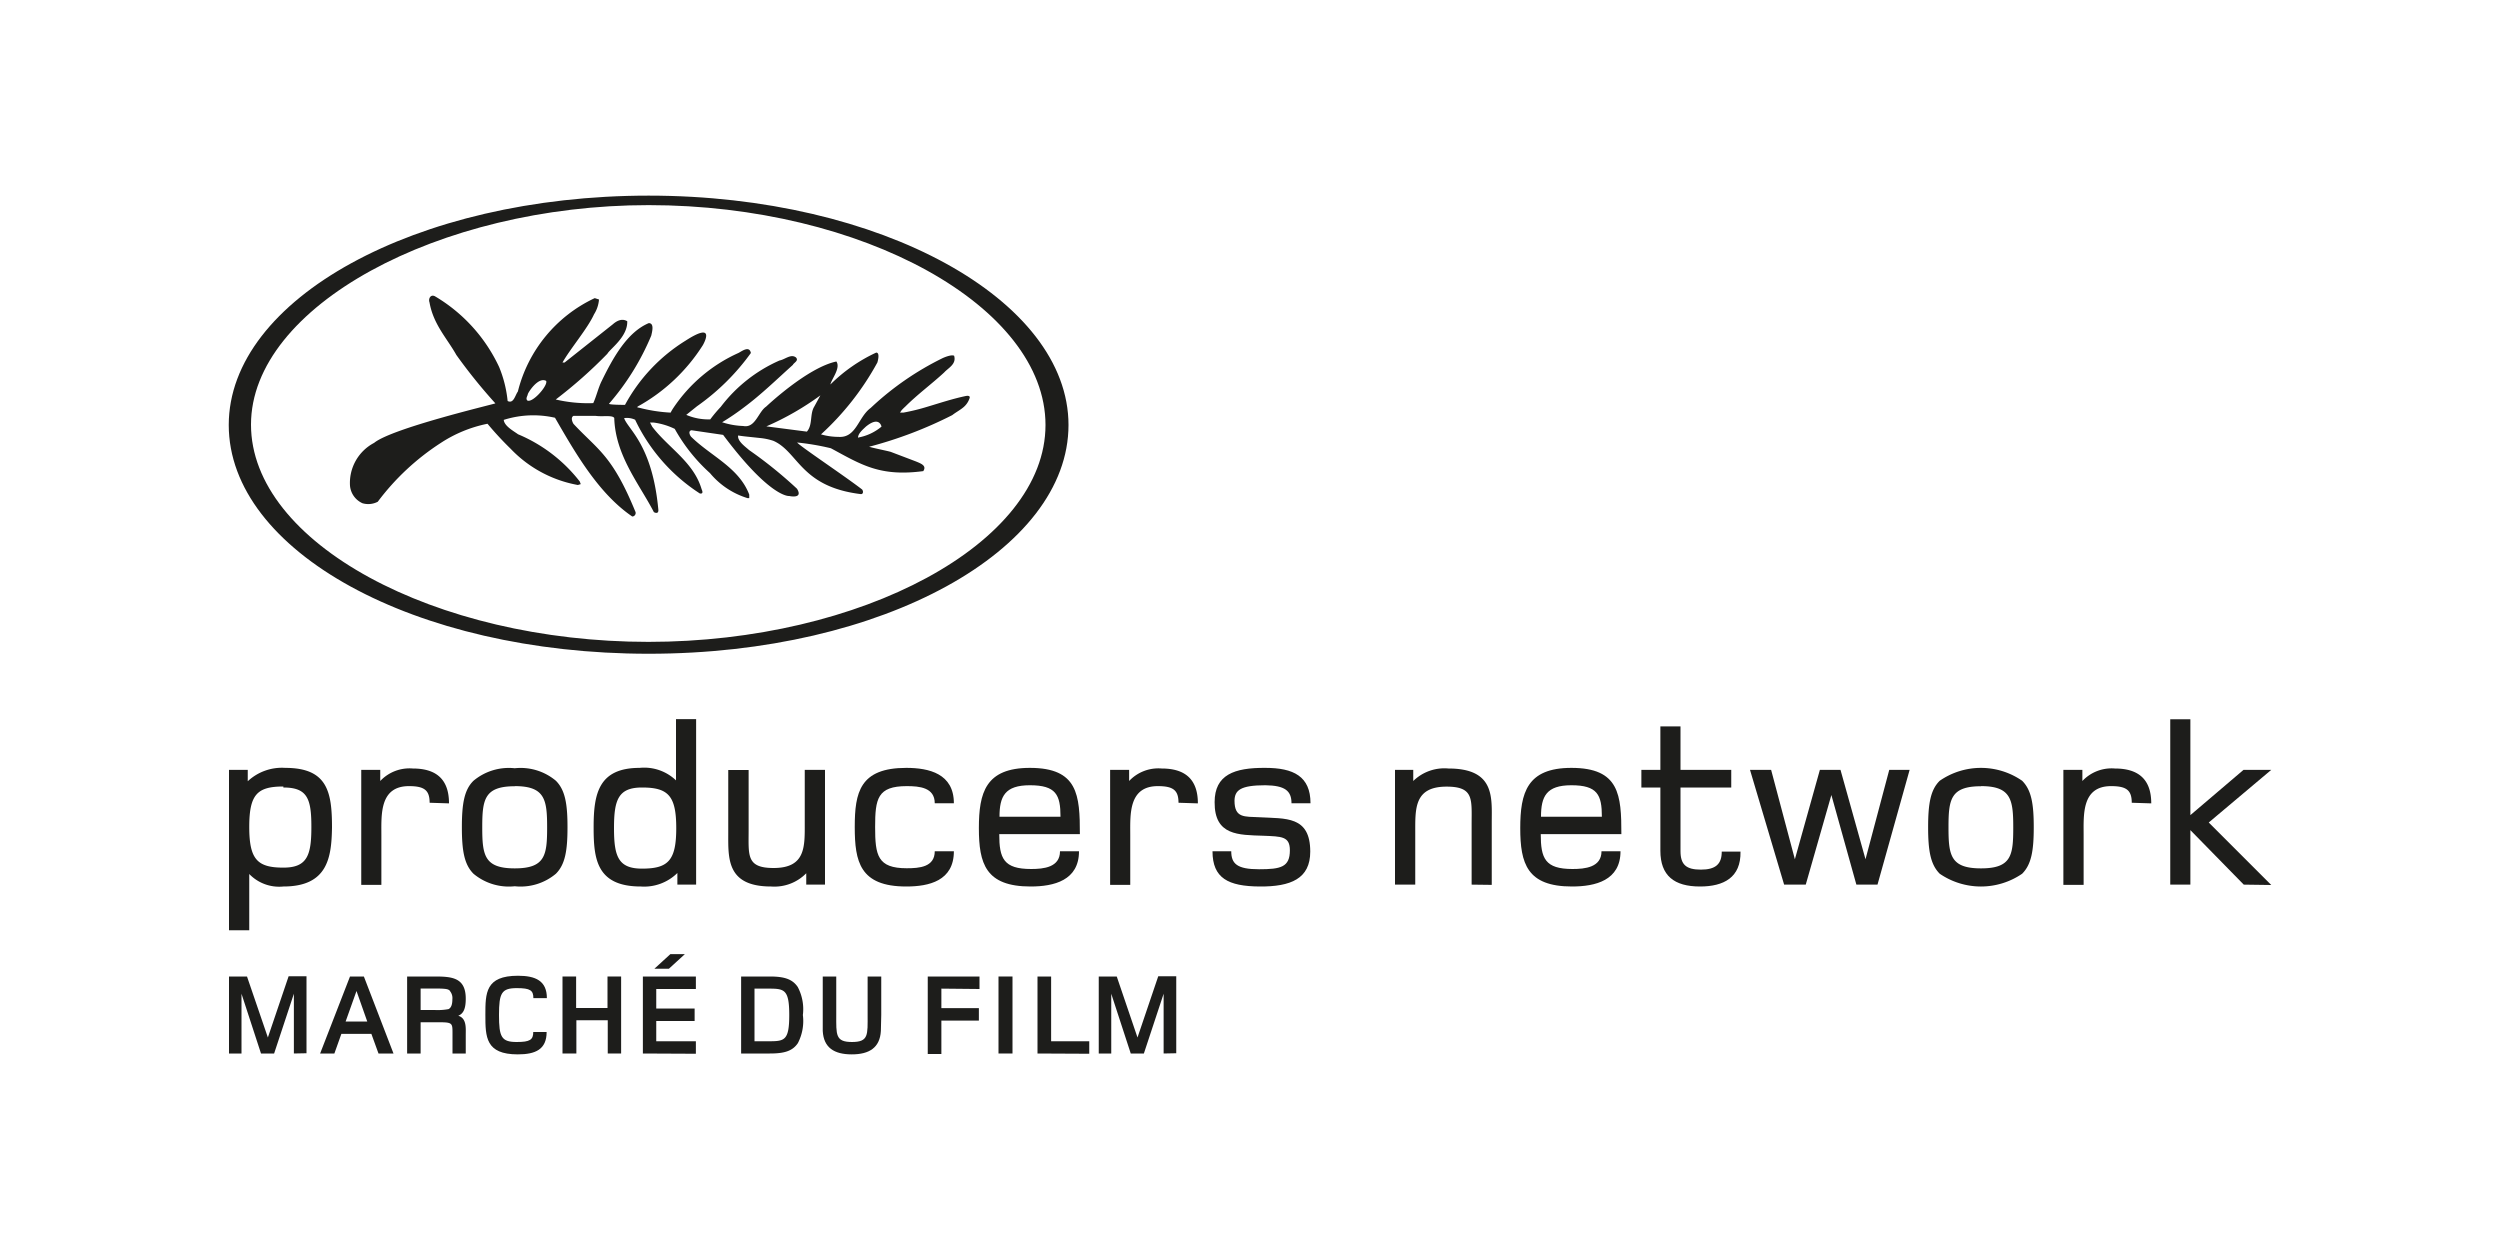 <svg id="Layer_1" data-name="Layer 1" xmlns="http://www.w3.org/2000/svg" viewBox="0 0 200 100"><defs><style>.cls-1{fill:#1d1d1b;}</style></defs><title>logos patrocinadores</title><path class="cls-1" d="M23.51,84.28V79.5l-1.58,4.78H20.88L19.32,79.5v4.78h-1V78.12h1.44L21.43,83l1.66-4.9h1.43v6.16Z"/><path class="cls-1" d="M30.28,84.28l-.57-1.57h-2.4l-.56,1.57H25.61L28,78.12h1.11l2.37,6.16Zm-1.76-5-.87,2.44h1.73Z"/><path class="cls-1" d="M36.2,84.28v-1.6c0-.93,0-.9-1.5-.9H33.65v2.5H32.57V78.12h2.16c1.39,0,2.53.06,2.53,1.77,0,.74-.15,1.19-.6,1.37.68.2.6,1,.6,1.51v1.51Zm-.19-5c-.15-.14-.2-.2-1.3-.2H33.65V80.8h1.12a4.78,4.78,0,0,0,1.11-.07c.14-.07.31-.24.31-.79A.88.88,0,0,0,36,79.29Z"/><path class="cls-1" d="M42.67,79.85c0-.62-.25-.8-1.32-.8-1.23,0-1.43.39-1.43,2.15s.19,2.16,1.42,2.16c1.06,0,1.32-.18,1.32-.8h1.07c0,1.4-.9,1.79-2.31,1.79-2.57,0-2.59-1.39-2.59-3.15s0-3.14,2.61-3.14c1.4,0,2.31.4,2.31,1.79Z"/><path class="cls-1" d="M48.62,84.28V81.62H46.11v2.66H45V78.12h1.09v2.52h2.51V78.12h1.09v6.16Z"/><path class="cls-1" d="M51.43,84.28V78.12h4.24v1H52.5v1.56h3.07v1H52.5V83.3h3.17v1Zm2.08-6.78H52.35l1.28-1.17h1.16Z"/><path class="cls-1" d="M63.83,83.45c-.44.65-1.11.83-2.25.83H59.29V78.12h2.28c1.14,0,1.81.19,2.25.84a3.8,3.8,0,0,1,.41,2.24A3.84,3.84,0,0,1,63.83,83.45Zm-2.32-4.36H60.36V83.3h1.16c1.24,0,1.62-.06,1.62-2.1S62.75,79.09,61.51,79.09Z"/><path class="cls-1" d="M70.47,82.48c-.08,1.33-.92,1.87-2.33,1.87s-2.25-.54-2.32-1.87c0-.29,0-.68,0-1.29V78.12h1.08v3.07c0,1.59-.08,2.17,1.26,2.17s1.25-.58,1.25-2.17V78.12h1.09v3.07C70.48,81.8,70.48,82.19,70.47,82.48Z"/><path class="cls-1" d="M75.31,79.09v1.56h3v1h-3v2.67H74.22V78.12h4.14v1Z"/><path class="cls-1" d="M79.88,84.28V78.12H81v6.16Z"/><path class="cls-1" d="M83,84.28V78.12h1.09V83.3h3.05v1Z"/><path class="cls-1" d="M93.09,84.28V79.5l-1.58,4.78H90.46L88.9,79.5v4.78h-1V78.12h1.44L91,83l1.66-4.9H94.1v6.16Z"/><path class="cls-1" d="M51.89,15.65C33.26,15.65,18.3,23.94,18.3,34S33.11,52.3,51.89,52.3,85.48,44,85.48,34,70.49,15.65,51.89,15.65Zm0,35.7c-17.14,0-31.81-7.94-31.81-17.38s15-17.56,31.81-17.56C69,16.41,83.64,24.52,83.64,34S68.88,51.35,51.86,51.35Z"/><path class="cls-1" d="M77.22,31.69c-1,.21-2,.54-3,.84a16.83,16.83,0,0,1-1.95.48H72l.12-.18a4,4,0,0,1,.29-.29c1-1,2.1-1.8,3.12-2.74.33-.37,1-.66.8-1.34-.2-.11-.77.11-1,.23a23.42,23.42,0,0,0-5.53,3.81l-.15.14c-1,.73-1.14,2.41-2.57,2.31a5.09,5.09,0,0,1-1.4-.2A22.1,22.1,0,0,0,70.19,29s.25-.81-.1-.79a12.89,12.89,0,0,0-3.66,2.55c.1-.45.84-1.32.48-1.84-2.33.49-5.61,3.6-5.62,3.61-.63.42-.86,1.74-1.83,1.55a6.11,6.11,0,0,1-1.69-.3,19.73,19.73,0,0,0,1.8-1.23c1.34-1,2.59-2.22,3.86-3.36.07-.17.49-.33.25-.59-.4-.32-.88.16-1.32.24a11.93,11.93,0,0,0-4.7,3.71,11,11,0,0,0-.84,1,4.51,4.51,0,0,1-1.92-.36l.86-.69a18.13,18.13,0,0,0,4.31-4.26c-.12-.62-.74-.13-1,0a12.37,12.37,0,0,0-5.19,4.38,3.64,3.64,0,0,0-.23.39,12.59,12.59,0,0,1-2.55-.4H51v-.08a14.41,14.41,0,0,0,5.23-4.92s1.16-2-1.38-.36A13.71,13.71,0,0,0,50,32.39s-1.28,0-1.28-.09a20.1,20.1,0,0,0,3.38-5.45c.07-.31.26-1-.2-1-1.71.72-2.84,2.73-3.76,4.62-.28.55-.43,1.25-.68,1.78a11.38,11.38,0,0,1-3-.29,37.19,37.19,0,0,0,4.13-3.66c.21-.39,1.63-1.35,1.59-2.6-.44-.27-.88,0-1.15.24L45.17,29H45c.62-1.1,2-2.71,2.52-3.85a2.59,2.59,0,0,0,.4-1.19l-.34-.11a11.25,11.25,0,0,0-6.15,7.47c-.23.32-.34,1-.82.76a9.61,9.61,0,0,0-.68-2.72,12.92,12.92,0,0,0-5.12-5.65c-.36-.2-.56.19-.45.48.31,1.77,1.4,2.87,2.15,4.21a43.6,43.6,0,0,0,3.12,3.87c-.35.12-8.29,2-9.7,3.16A3.62,3.62,0,0,0,28,38.86a1.7,1.7,0,0,0,1,1.4,1.64,1.64,0,0,0,1.22-.12,19.54,19.54,0,0,1,5.05-4.71A10.64,10.64,0,0,1,39,33.9a26.15,26.15,0,0,0,1.85,2,9.84,9.84,0,0,0,5.38,2.9l.23-.07-.08-.21a12.23,12.23,0,0,0-4.94-3.78c-.32-.24-1.1-.65-1.14-1.15a7.83,7.83,0,0,1,4.1-.17c1.67,2.9,3.51,6.08,6.18,7.9.2,0,.34-.23.24-.41-1.85-4.51-3-4.92-4.94-7-.1-.16-.24-.52,0-.64l1.77,0c.57.08,1.35-.08,1.49.17.09,3,2,5.27,3.17,7.53,0,0,.37.22.36-.17v0c-.48-5.25-2.45-6.46-2.74-7.35a1.54,1.54,0,0,1,.88.13,14.32,14.32,0,0,0,5.18,5.9c.05,0,.33.07.14-.34-.64-2.18-2.65-3.3-3.95-5L52,33.8l.26,0a5.5,5.5,0,0,1,1.72.51,13.76,13.76,0,0,0,2.82,3.54,6.31,6.31,0,0,0,3,2l.14,0,0-.11,0-.17c-.82-2.16-3.05-3.07-4.62-4.6-.11-.09-.31-.49,0-.55l2.53.37c3.81,5.09,5.29,4.89,5.29,4.89s1.14.26.62-.58A34.67,34.67,0,0,0,59.92,36c-.27-.25-.94-.7-.87-1.16.54.08.64.08,1.74.2a4.76,4.76,0,0,1,1.09.23c2,.89,2.17,3.68,7,4.26.17,0,.21-.21.09-.37-1.38-1.07-5-3.48-5.2-3.76a20.2,20.2,0,0,1,2.7.46c2.43,1.31,3.91,2.29,7.39,1.83.3-.44-.19-.61-.6-.78l-2-.76c-.26-.08-1.34-.29-1.73-.41a33.21,33.21,0,0,0,6.65-2.53c.29-.23.63-.4.92-.65a1.58,1.58,0,0,0,.45-.66C77.7,31.56,77.22,31.69,77.22,31.69Zm-35,.37c-.22-.14,0-.41,0-.51s.82-1.43,1.47-1.08C43.86,30.8,42.72,32.13,42.25,32.06Zm22.92.47c-.37.6-.11,1.46-.59,2l-3.24-.42a22.52,22.52,0,0,0,4.32-2.48Zm3.5,2.5c0-.35.38-.66.63-.9,1.09-.89,1.25,0,1.25,0A4,4,0,0,1,68.67,35Z"/><path class="cls-1" d="M22.67,70.92a3.32,3.32,0,0,1-2.73-1v4.5H18.32V61.59h1.5v.91a4,4,0,0,1,3-1.07c3.38,0,3.74,1.92,3.74,4.77C26.52,68.57,26.24,70.92,22.67,70.92Zm0-8c-2.09,0-2.73.63-2.73,3.23s.64,3.26,2.73,3.26c1.92,0,2.24-1,2.24-3.26S24.59,63,22.67,63Z"/><path class="cls-1" d="M34.37,64.22c0-1-.42-1.33-1.65-1.33-2.36,0-2.21,2.28-2.21,3.9v4H28.9V61.59h1.52v.89a3.21,3.21,0,0,1,2.6-1c1.9,0,2.9.88,2.9,2.79Z"/><path class="cls-1" d="M44.47,69.9a4.39,4.39,0,0,1-3.29,1,4.41,4.41,0,0,1-3.3-1c-.74-.74-.93-1.84-.93-3.72s.19-3,.93-3.72a4.41,4.41,0,0,1,3.3-1,4.39,4.39,0,0,1,3.29,1c.74.74.93,1.84.93,3.72S45.21,69.16,44.47,69.9Zm-3.29-7c-2.44,0-2.6,1.07-2.6,3.29s.16,3.28,2.6,3.28,2.59-1.06,2.59-3.28S43.6,62.89,41.18,62.89Z"/><path class="cls-1" d="M54.19,70.77v-.93a3.78,3.78,0,0,1-2.92,1.08c-3.57,0-3.78-2.24-3.78-4.74,0-2.66.38-4.75,3.68-4.75a3.68,3.68,0,0,1,2.91,1v-4.9h1.61V70.77ZM51.36,63c-1.91,0-2.24,1-2.24,3.25s.33,3.24,2.24,3.24c2.09,0,2.74-.64,2.74-3.24S53.45,63,51.36,63Z"/><path class="cls-1" d="M64.5,70.77v-.91a3.56,3.56,0,0,1-2.81,1.06c-3.59,0-3.43-2.27-3.43-4.32v-5h1.63v4.84c0,2-.19,3,2,3,2.58,0,2.49-1.73,2.49-3.61V61.59H66v9.18Z"/><path class="cls-1" d="M72.5,70.92c-3.72,0-4.12-2-4.12-4.76s.4-4.73,4.12-4.73c1.82,0,3.81.46,3.81,2.83H74.78c0-1.27-1.24-1.37-2.24-1.37-2.34,0-2.53,1-2.53,3.27s.19,3.3,2.53,3.3c1,0,2.24-.09,2.24-1.36h1.53C76.31,70.47,74.32,70.92,72.5,70.92Z"/><path class="cls-1" d="M79.94,66.73c0,1.94.34,2.79,2.55,2.79,1,0,2.31-.13,2.31-1.42h1.52c0,2.33-2,2.82-3.87,2.82-3.61,0-4.14-1.84-4.14-4.67s.53-4.82,4.08-4.82c3.85,0,4,2.17,4,5.3Zm2.45-3.91c-2,0-2.43.89-2.43,2.52h4.88C84.84,63.58,84.48,62.82,82.39,62.82Z"/><path class="cls-1" d="M94.28,64.22c0-1-.42-1.33-1.65-1.33-2.36,0-2.21,2.28-2.21,3.9v4H88.81V61.59h1.52v.89a3.21,3.21,0,0,1,2.6-1c1.9,0,2.9.88,2.9,2.79Z"/><path class="cls-1" d="M103.32,64.26c0-1-.53-1.42-2.09-1.44-2,0-2.45.4-2.47,1.23,0,1.41.8,1.27,2,1.33,2.08.12,4.06-.13,4.06,2.75,0,2.17-1.56,2.81-4.06,2.79S97,70.26,97,68.1h1.5c0,1,.47,1.44,2.22,1.44s2.47-.17,2.47-1.52c0-1.12-.67-1.1-2.11-1.16-2-.07-3.93,0-3.91-2.69,0-2.19,1.57-2.76,4.06-2.74,2.24,0,3.61.67,3.61,2.83Z"/><path class="cls-1" d="M117.73,70.77V65.93c0-2,.19-3-2-3-2.58,0-2.51,1.73-2.51,3.61v4.23H111.6V61.59h1.46v.89a3.56,3.56,0,0,1,2.81-1c3.74,0,3.47,2.32,3.47,4.31v5Z"/><path class="cls-1" d="M123.26,66.73c0,1.94.34,2.79,2.54,2.79,1,0,2.32-.13,2.32-1.42h1.52c0,2.33-2,2.82-3.88,2.82-3.6,0-4.14-1.84-4.14-4.67s.54-4.82,4.09-4.82c3.85,0,4,2.17,4,5.3Zm2.45-3.91c-2,0-2.43.89-2.43,2.52h4.87C128.15,63.58,127.79,62.82,125.71,62.82Z"/><path class="cls-1" d="M136,70.92c-2.07,0-3.17-.87-3.17-2.86V63h-1.52V61.59h1.52V58.11h1.61v3.48h4.06V63h-4.06v5.09c0,1.08.45,1.48,1.63,1.48s1.67-.44,1.67-1.44h1.5C139.28,70.2,137.9,70.92,136,70.92Z"/><path class="cls-1" d="M150.2,70.77h-1.69l-2-7.17-2.05,7.17h-1.73L140,61.59h1.69l1.9,7.15,2-7.15h1.65l2,7.15,1.9-7.15h1.63Z"/><path class="cls-1" d="M161.77,69.9a5.83,5.83,0,0,1-6.59,0c-.74-.74-.93-1.84-.93-3.72s.19-3,.93-3.72a5.79,5.79,0,0,1,6.59,0c.74.74.93,1.84.93,3.72S162.51,69.16,161.77,69.9Zm-3.29-7c-2.45,0-2.6,1.07-2.6,3.29s.15,3.28,2.6,3.28,2.58-1.06,2.58-3.28S160.89,62.89,158.48,62.89Z"/><path class="cls-1" d="M170.54,64.22c0-1-.42-1.33-1.65-1.33-2.36,0-2.2,2.28-2.2,3.9v4h-1.62V61.59h1.52v.89a3.21,3.21,0,0,1,2.6-1c1.9,0,2.91.88,2.91,2.79Z"/><path class="cls-1" d="M179.5,70.77l-4.27-4.36v4.36h-1.61V57.54h1.61v7.67l4.25-3.62h2.22l-5,4.21,5,5Z"/></svg>